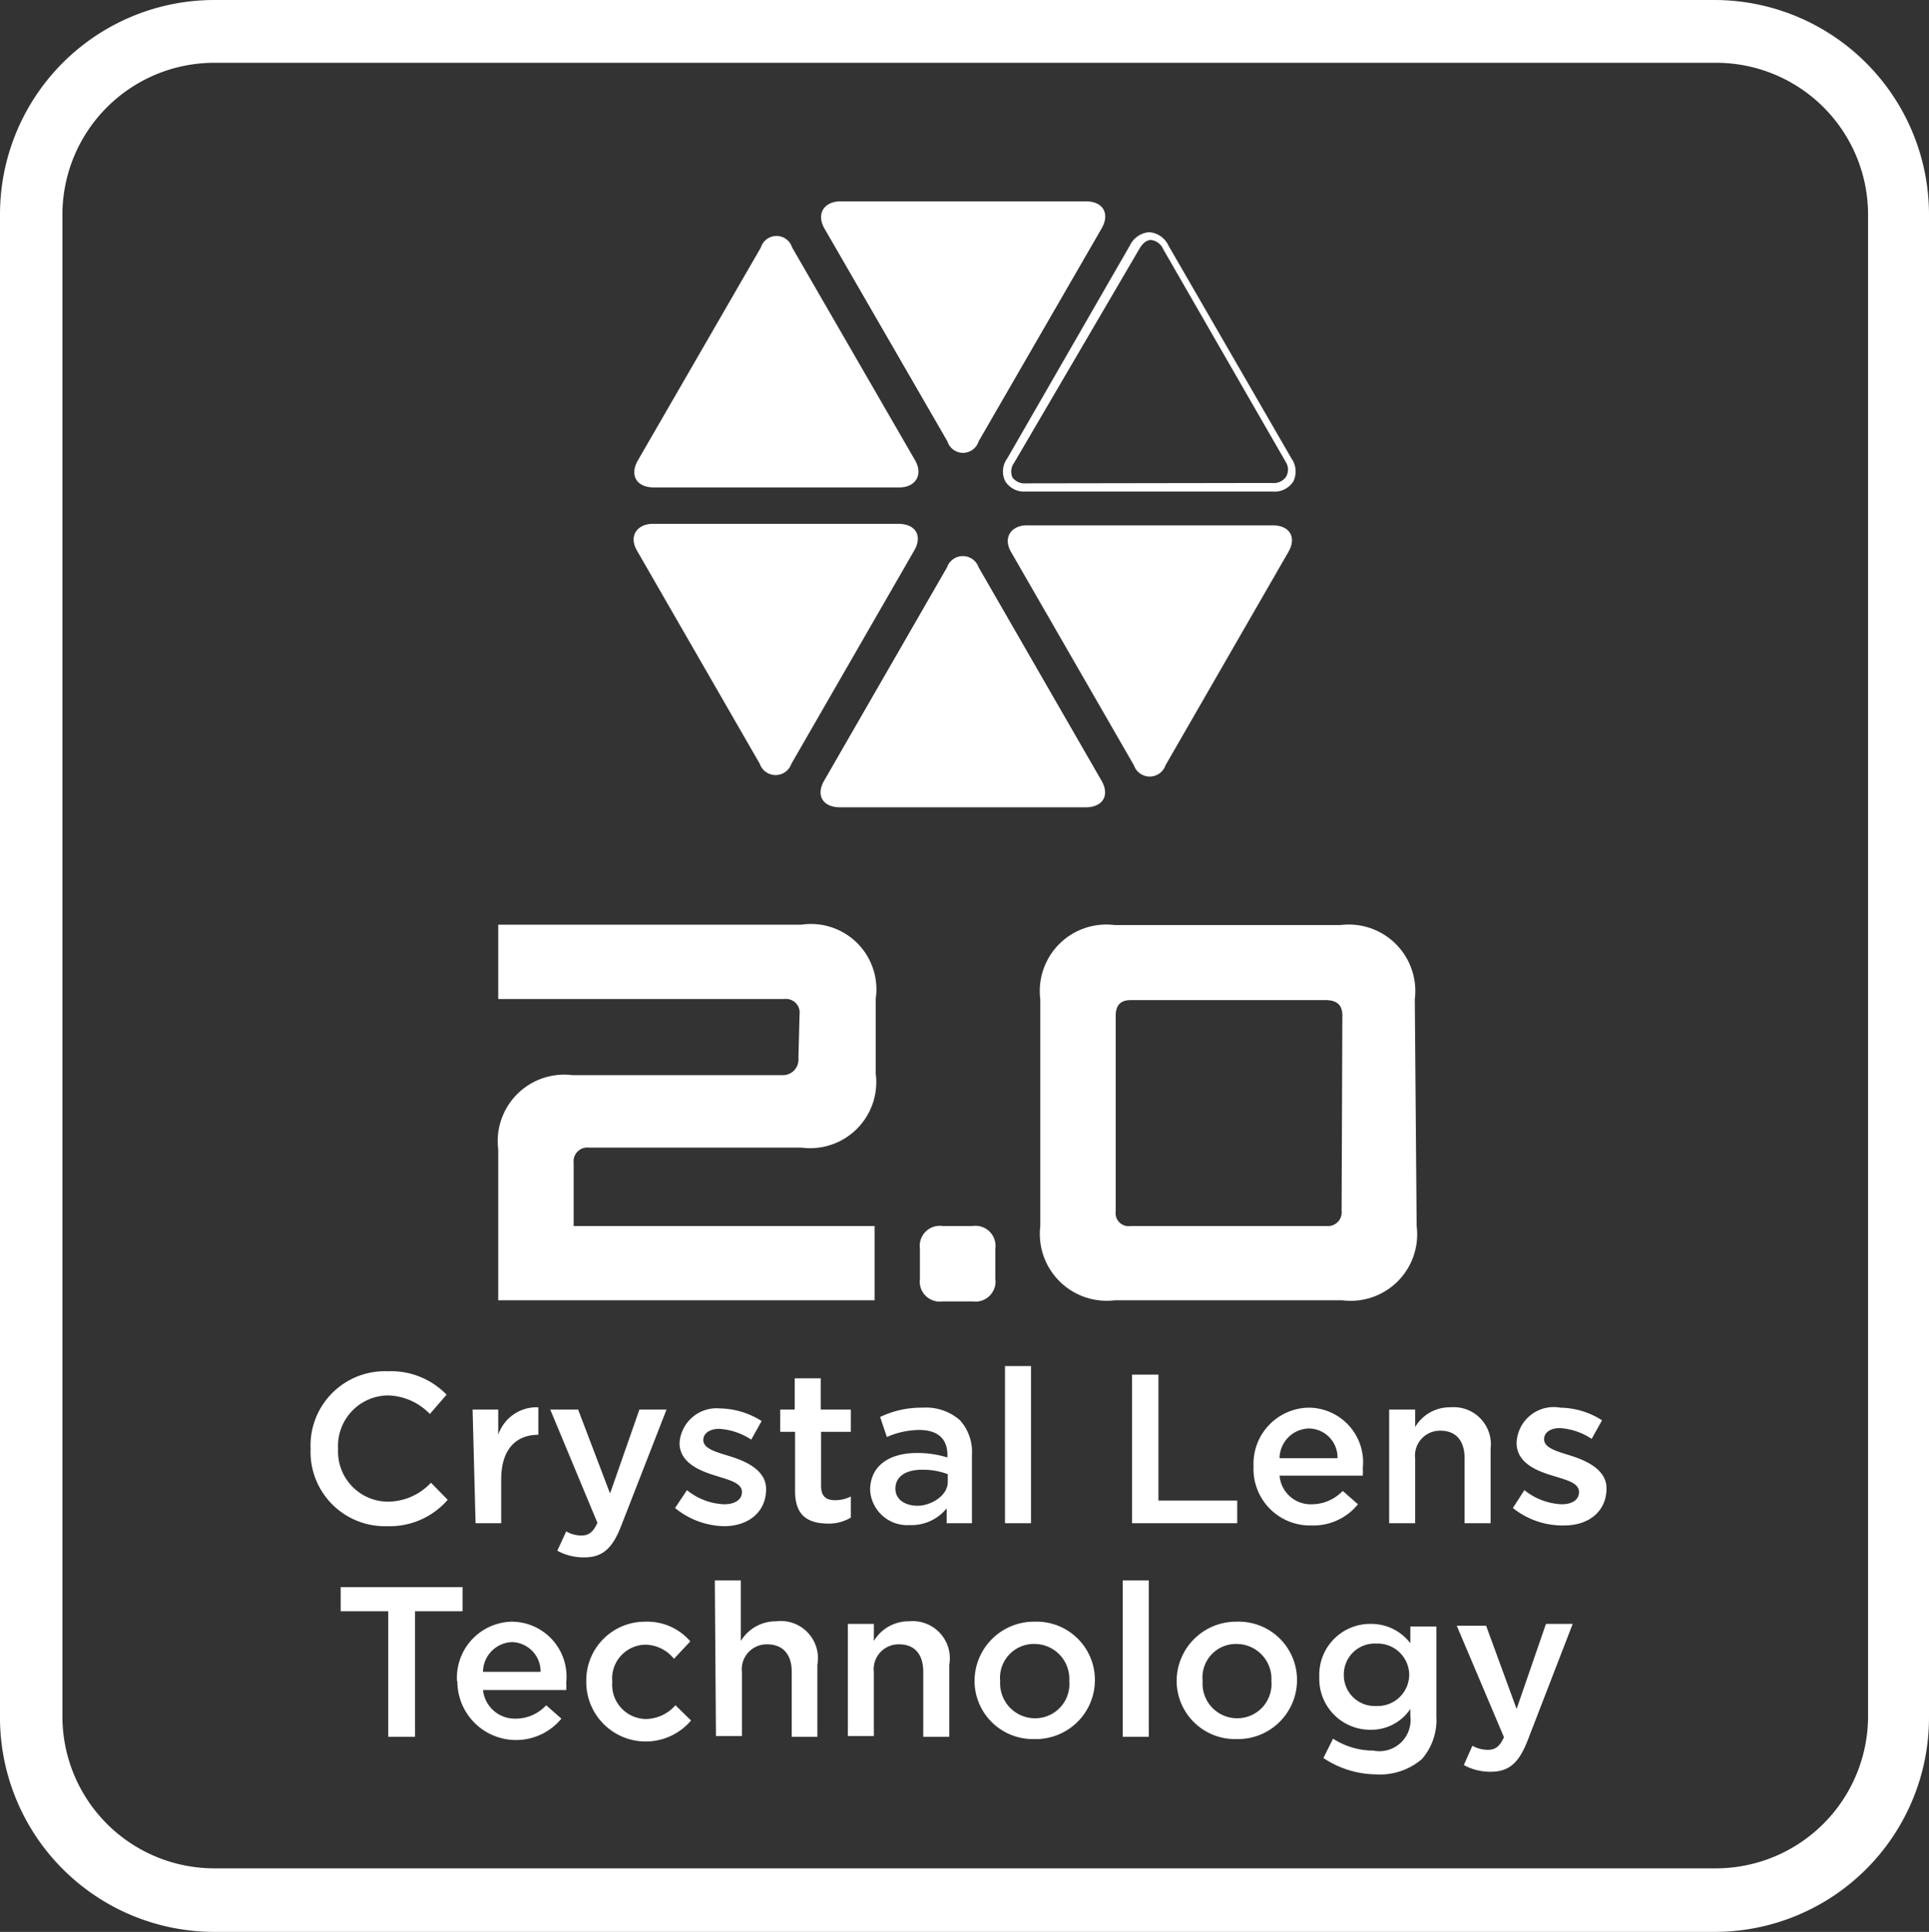 <svg id="Ebene_1" data-name="Ebene 1" xmlns="http://www.w3.org/2000/svg" viewBox="0 0 51.92 52"><rect x="0" y="0" width="51.92" height="52" fill="#333333" stroke="none"/><defs><style>.cls-1{fill:#fff;}</style></defs><title>icon-crystal-lens-technology-2.0-white</title><path class="cls-1" d="M46.19,1.69a4.09,4.09,0,0,1,4.09,4.09V46.2a4.1,4.1,0,0,1-4.09,4.09H5.77A4.09,4.09,0,0,1,1.68,46.2V5.78A4.09,4.09,0,0,1,5.77,1.69H46.19m0-1.69H5.77A5.77,5.77,0,0,0,0,5.77H0V46.2A5.77,5.77,0,0,0,5.74,52H46.19a5.77,5.77,0,0,0,5.73-5.78V5.78A5.78,5.78,0,0,0,46.14,0h0Z" transform="translate(0 0)"/><path class="cls-1" d="M21.52,27.31a.37.37,0,0,0-.41-.42h-7.7v-2h8.16a1.76,1.76,0,0,1,2,2v2a1.78,1.78,0,0,1-2,2H15.85a.37.37,0,0,0-.41.41V33h8.1v2H13.41V30.94a1.79,1.79,0,0,1,2-2h5.67a.42.42,0,0,0,.41-.46Z" transform="translate(0 0)"/><path class="cls-1" d="M26.18,33a.54.54,0,0,1,.61.61v.81a.54.54,0,0,1-.61.61h-.81a.54.54,0,0,1-.61-.61v-.81a.54.54,0,0,1,.61-.61Z" transform="translate(0 0)"/><path class="cls-1" d="M38.13,33a1.79,1.79,0,0,1-2,2H30a1.8,1.8,0,0,1-2-2V26.9a1.79,1.79,0,0,1,2-2h6.08a1.79,1.79,0,0,1,2,2Zm-2-5.67c0-.27-.14-.4-.42-.41H30.43c-.27,0-.4.14-.4.42v5.26a.35.35,0,0,0,.4.4H35.7a.37.37,0,0,0,.41-.41Z" transform="translate(0 0)"/><path class="cls-1" d="M8.36,39h0a2,2,0,0,1,2.08-2.09,2.08,2.08,0,0,1,1.58.63l-.45.52a1.62,1.62,0,0,0-1.13-.5A1.36,1.36,0,0,0,9.1,39v0a1.35,1.35,0,0,0,1.34,1.42,1.6,1.6,0,0,0,1.16-.51l.45.46a2.07,2.07,0,0,1-1.64.71A2,2,0,0,1,8.36,39Z" transform="translate(0 0)"/><path class="cls-1" d="M12.72,37.94h.69v.68a1.09,1.09,0,0,1,1.08-.74v.74h0c-.61,0-1,.4-1,1.2V41h-.69Z" transform="translate(0 0)"/><path class="cls-1" d="M17.21,37.94h.73l-1.22,3.13c-.24.62-.51.85-1,.85a1.48,1.48,0,0,1-.72-.18l.24-.52a.81.81,0,0,0,.41.11c.19,0,.31-.08.43-.34l-1.27-3.05h.75l.86,2.26Z" transform="translate(0 0)"/><path class="cls-1" d="M18.17,40.59l.32-.48a1.69,1.69,0,0,0,1,.38c.3,0,.48-.13.48-.33h0c0-.24-.33-.32-.68-.43s-1-.31-1-.89h0a1,1,0,0,1,1.09-.93,2.16,2.16,0,0,1,1.12.34l-.28.5a1.76,1.76,0,0,0-.86-.29c-.27,0-.43.13-.43.3h0c0,.23.33.32.69.43s1,.34,1,.89h0c0,.64-.5,1-1.13,1A2.14,2.14,0,0,1,18.17,40.59Z" transform="translate(0 0)"/><path class="cls-1" d="M21.4,40.14v-1.6H21v-.6h.39V37.1h.7v.84h.81v.6H22.1V40c0,.27.13.38.37.38a.91.91,0,0,0,.43-.1v.57a1.17,1.17,0,0,1-.63.16C21.76,41,21.4,40.81,21.4,40.14Z" transform="translate(0 0)"/><path class="cls-1" d="M23.42,40.11h0c0-.66.52-1,1.26-1a2.73,2.73,0,0,1,.82.12v-.07c0-.44-.27-.67-.76-.67a2.22,2.22,0,0,0-.87.19l-.18-.54a2.57,2.57,0,0,1,1.15-.25,1.38,1.38,0,0,1,1,.34,1.28,1.28,0,0,1,.32.94V41h-.68V40.6a1.22,1.22,0,0,1-1,.45A1,1,0,0,1,23.42,40.11Zm2.09-.22v-.21a1.9,1.9,0,0,0-.69-.12c-.45,0-.72.19-.72.51h0c0,.29.26.46.6.46S25.51,40.27,25.51,39.89Z" transform="translate(0 0)"/><path class="cls-1" d="M27.05,36.77h.7V41h-.7Z" transform="translate(0 0)"/><path class="cls-1" d="M30.47,37h.71v3.39H33.3V41H30.47Z" transform="translate(0 0)"/><path class="cls-1" d="M33.74,39.47h0a1.51,1.51,0,0,1,1.49-1.58,1.47,1.47,0,0,1,1.45,1.63,1.34,1.34,0,0,1,0,.2H34.44a.84.84,0,0,0,.87.77,1.15,1.15,0,0,0,.83-.36l.41.36a1.54,1.54,0,0,1-1.25.57A1.52,1.52,0,0,1,33.74,39.47ZM36,39.25a.78.78,0,0,0-.77-.8.81.81,0,0,0-.79.8Z" transform="translate(0 0)"/><path class="cls-1" d="M37.39,37.94h.7v.47a1.08,1.08,0,0,1,.95-.53A1,1,0,0,1,40.12,39V41h-.7V39.25c0-.47-.23-.74-.65-.74a.67.67,0,0,0-.68.75V41h-.7Z" transform="translate(0 0)"/><path class="cls-1" d="M40.72,40.59l.31-.48a1.72,1.72,0,0,0,1,.38c.3,0,.47-.13.47-.33h0c0-.24-.32-.32-.68-.43s-1-.31-1-.89h0A1,1,0,0,1,42,37.89a2.13,2.13,0,0,1,1.12.34l-.28.5a1.73,1.73,0,0,0-.85-.29c-.28,0-.43.13-.43.3h0c0,.23.33.32.68.43s1,.34,1,.89h0c0,.64-.5,1-1.13,1A2.13,2.13,0,0,1,40.72,40.59Z" transform="translate(0 0)"/><path class="cls-1" d="M10.45,43.37H9.17v-.65h3.28v.65H11.17v3.38h-.72Z" transform="translate(0 0)"/><path class="cls-1" d="M12.3,45.24h0a1.51,1.51,0,0,1,1.48-1.59,1.48,1.48,0,0,1,1.46,1.64,1.34,1.34,0,0,1,0,.2H13a.86.86,0,0,0,.88.77,1.11,1.11,0,0,0,.82-.36l.41.36a1.58,1.58,0,0,1-2.8-1ZM14.55,45a.79.79,0,0,0-.77-.8A.81.81,0,0,0,13,45Z" transform="translate(0 0)"/><path class="cls-1" d="M15.78,45.25h0a1.58,1.58,0,0,1,1.59-1.6,1.53,1.53,0,0,1,1.21.53l-.44.47a1,1,0,0,0-.78-.38.91.91,0,0,0-.88,1v0a.92.92,0,0,0,.91,1,1.08,1.08,0,0,0,.79-.37l.42.41a1.6,1.6,0,0,1-2.82-1Z" transform="translate(0 0)"/><path class="cls-1" d="M19.24,42.54h.7v1.63a1.1,1.1,0,0,1,.95-.53A1,1,0,0,1,22,44.81v1.94h-.69V45c0-.47-.24-.74-.66-.74a.67.67,0,0,0-.68.75v1.72h-.7Z" transform="translate(0 0)"/><path class="cls-1" d="M22.82,43.71h.7v.46a1.09,1.09,0,0,1,.95-.53,1,1,0,0,1,1.08,1.17v1.94h-.7V45c0-.47-.23-.74-.65-.74a.67.67,0,0,0-.68.75v1.72h-.7Z" transform="translate(0 0)"/><path class="cls-1" d="M26.23,45.25h0a1.6,1.6,0,0,1,1.62-1.6,1.57,1.57,0,0,1,1.62,1.58v0a1.59,1.59,0,0,1-1.63,1.58A1.57,1.57,0,0,1,26.23,45.25Zm2.55,0h0a.94.94,0,0,0-.94-1,.91.91,0,0,0-.92,1v0a.94.94,0,0,0,.93,1A.92.92,0,0,0,28.78,45.25Z" transform="translate(0 0)"/><path class="cls-1" d="M30.22,42.54h.7v4.21h-.7Z" transform="translate(0 0)"/><path class="cls-1" d="M31.67,45.25h0a1.6,1.6,0,0,1,1.62-1.6,1.57,1.57,0,0,1,1.62,1.58v0a1.59,1.59,0,0,1-1.63,1.58A1.57,1.57,0,0,1,31.67,45.25Zm2.55,0h0a.94.94,0,0,0-.94-1,.9.9,0,0,0-.91,1v0a.93.93,0,0,0,.92,1A.92.92,0,0,0,34.22,45.25Z" transform="translate(0 0)"/><path class="cls-1" d="M35.62,47.32l.26-.52a2,2,0,0,0,1.08.32.84.84,0,0,0,1-.93V46a1.27,1.27,0,0,1-1.07.56,1.37,1.37,0,0,1-1.38-1.42v0a1.37,1.37,0,0,1,1.38-1.43,1.32,1.32,0,0,1,1.07.52v-.45h.7v2.42a1.6,1.6,0,0,1-.39,1.15,1.74,1.74,0,0,1-1.25.41A2.59,2.59,0,0,1,35.62,47.32Zm2.31-2.24h0a.85.85,0,0,0-.89-.84.83.83,0,0,0-.87.84h0a.83.83,0,0,0,.87.84A.85.85,0,0,0,37.93,45.08Z" transform="translate(0 0)"/><path class="cls-1" d="M41.61,43.71h.72l-1.21,3.13c-.24.62-.51.85-1,.85a1.48,1.48,0,0,1-.72-.18l.23-.52a.87.87,0,0,0,.41.11c.2,0,.32-.08.44-.34l-1.27-3H40L40.82,46Z" transform="translate(0 0)"/><path class="cls-1" d="M29.64,21c.24.4.05.73-.42.73H22.61c-.47,0-.66-.33-.42-.73l3.3-5.73a.45.45,0,0,1,.85,0Z" transform="translate(0 0)"/><path class="cls-1" d="M24.18,14.1c.47,0,.66.33.42.73l-3.3,5.73a.45.45,0,0,1-.85,0l-3.3-5.73c-.24-.4,0-.73.42-.73Z" transform="translate(0 0)"/><path class="cls-1" d="M29.23,5.42c.46,0,.65.33.42.73l-3.31,5.73a.44.44,0,0,1-.84,0L22.19,6.15c-.23-.4,0-.73.43-.73Z" transform="translate(0 0)"/><path class="cls-1" d="M27.22,14.87c-.24-.4,0-.73.42-.73h6.61c.47,0,.66.33.42.73l-3.3,5.73a.45.45,0,0,1-.85,0Z" transform="translate(0 0)"/><path class="cls-1" d="M17.6,13.12c-.47,0-.66-.33-.43-.73l3.31-5.73a.44.44,0,0,1,.84,0l3.31,5.73c.23.4,0,.73-.42.73Z" transform="translate(0 0)"/><path class="cls-1" d="M30.93,6.25a.62.62,0,0,1,.52.36l3.31,5.73a.61.61,0,0,1,.05.62.6.6,0,0,1-.57.27H27.62a.6.6,0,0,1-.56-.27.59.59,0,0,1,.05-.62l3.3-5.73A.63.63,0,0,1,30.93,6.25ZM34.24,13a.4.4,0,0,0,.37-.16.38.38,0,0,0,0-.4l-3.3-5.73a.41.41,0,0,0-.33-.25c-.12,0-.23.09-.32.25L27.3,12.45a.4.4,0,0,0-.05.4.41.41,0,0,0,.37.16Z" transform="translate(0 0)"/></svg>
